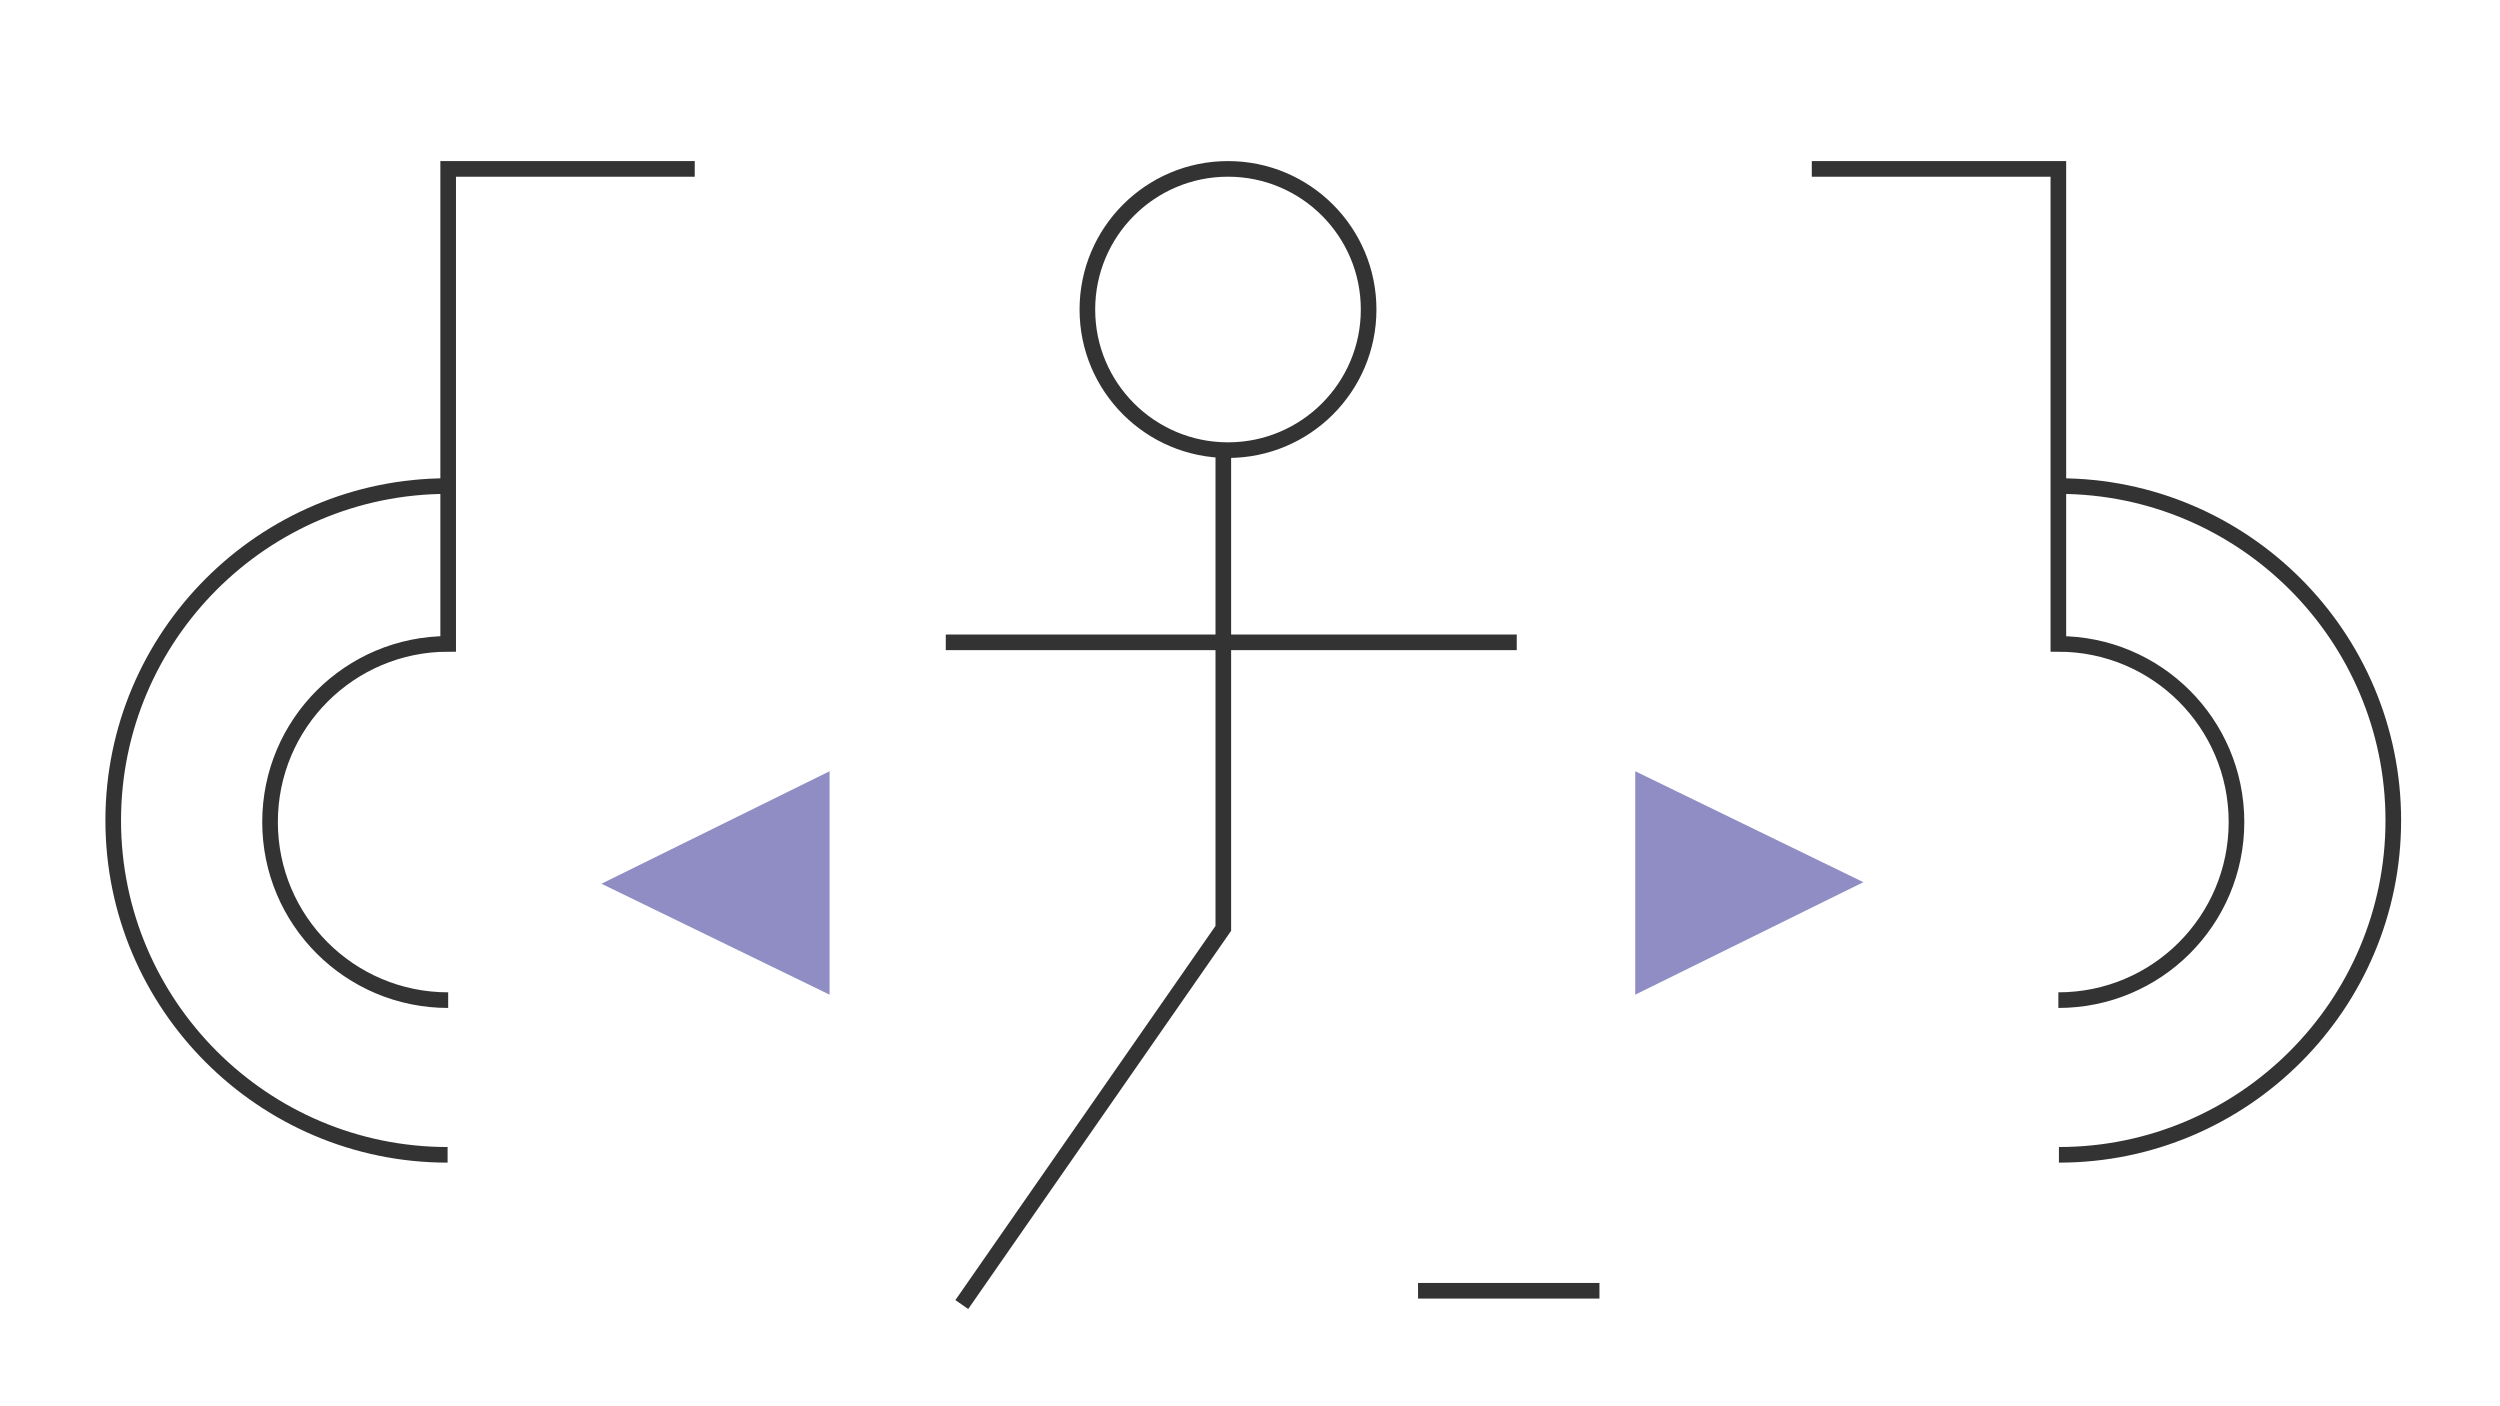 <?xml version="1.0" encoding="utf-8"?>
<!-- Generator: Adobe Illustrator 27.1.1, SVG Export Plug-In . SVG Version: 6.00 Build 0)  -->
<svg version="1.0" id="Calque_1" xmlns="http://www.w3.org/2000/svg" xmlns:xlink="http://www.w3.org/1999/xlink" x="0px" y="0px"
	 viewBox="0 0 160 90" style="enable-background:new 0 0 160 90;" xml:space="preserve">
<style type="text/css">
	.st0{fill:#908DC4;}
	.st1{fill:none;}
	.st2{fill:none;stroke:#333333;}
</style>
<polygon class="st0" points="53.093,63.659 53.093,49.359 53.093,49.359 38.493,56.559 "/>
<polygon class="st0" points="104.655,49.359 104.655,63.659 104.655,63.659 119.255,56.459 "/>
<rect x="-0.3" y="0" class="st1" width="160" height="90"/>
<rect x="-116.8" y="-136.2" class="st1" width="160" height="90"/>
<g>
	<path class="st2" d="M28.683,64.009c-6.3,0-11.4-5.1-11.4-11.4s5.1-11.4,11.4-11.4v-30.4h15.78"/>
	<path class="st2" d="M28.646,73.909c-11.8,0-21.4-9.6-21.4-21.4s9.6-21.4,21.4-21.4"/>
	<g>
		<path class="st2" d="M115.955,10.809h15.78v30.4c6.3,0,11.4,5.1,11.4,11.4s-5.1,11.4-11.4,11.4"/>
		<path class="st2" d="M131.771,31.109c11.8,0,21.4,9.6,21.4,21.4s-9.6,21.4-21.4,21.4"/>
	</g>
</g>
<g>
	<circle class="st2" cx="78.592" cy="19.809" r="9"/>
	<line class="st2" x1="60.53" y1="41.109" x2="97.072" y2="41.109"/>
	<polyline class="st2" points="61.555,83.491 78.292,59.415 78.292,28.809 	"/>
	<line class="st2" x1="90.754" y1="82.609" x2="102.365" y2="82.609"/>
</g>
</svg>
